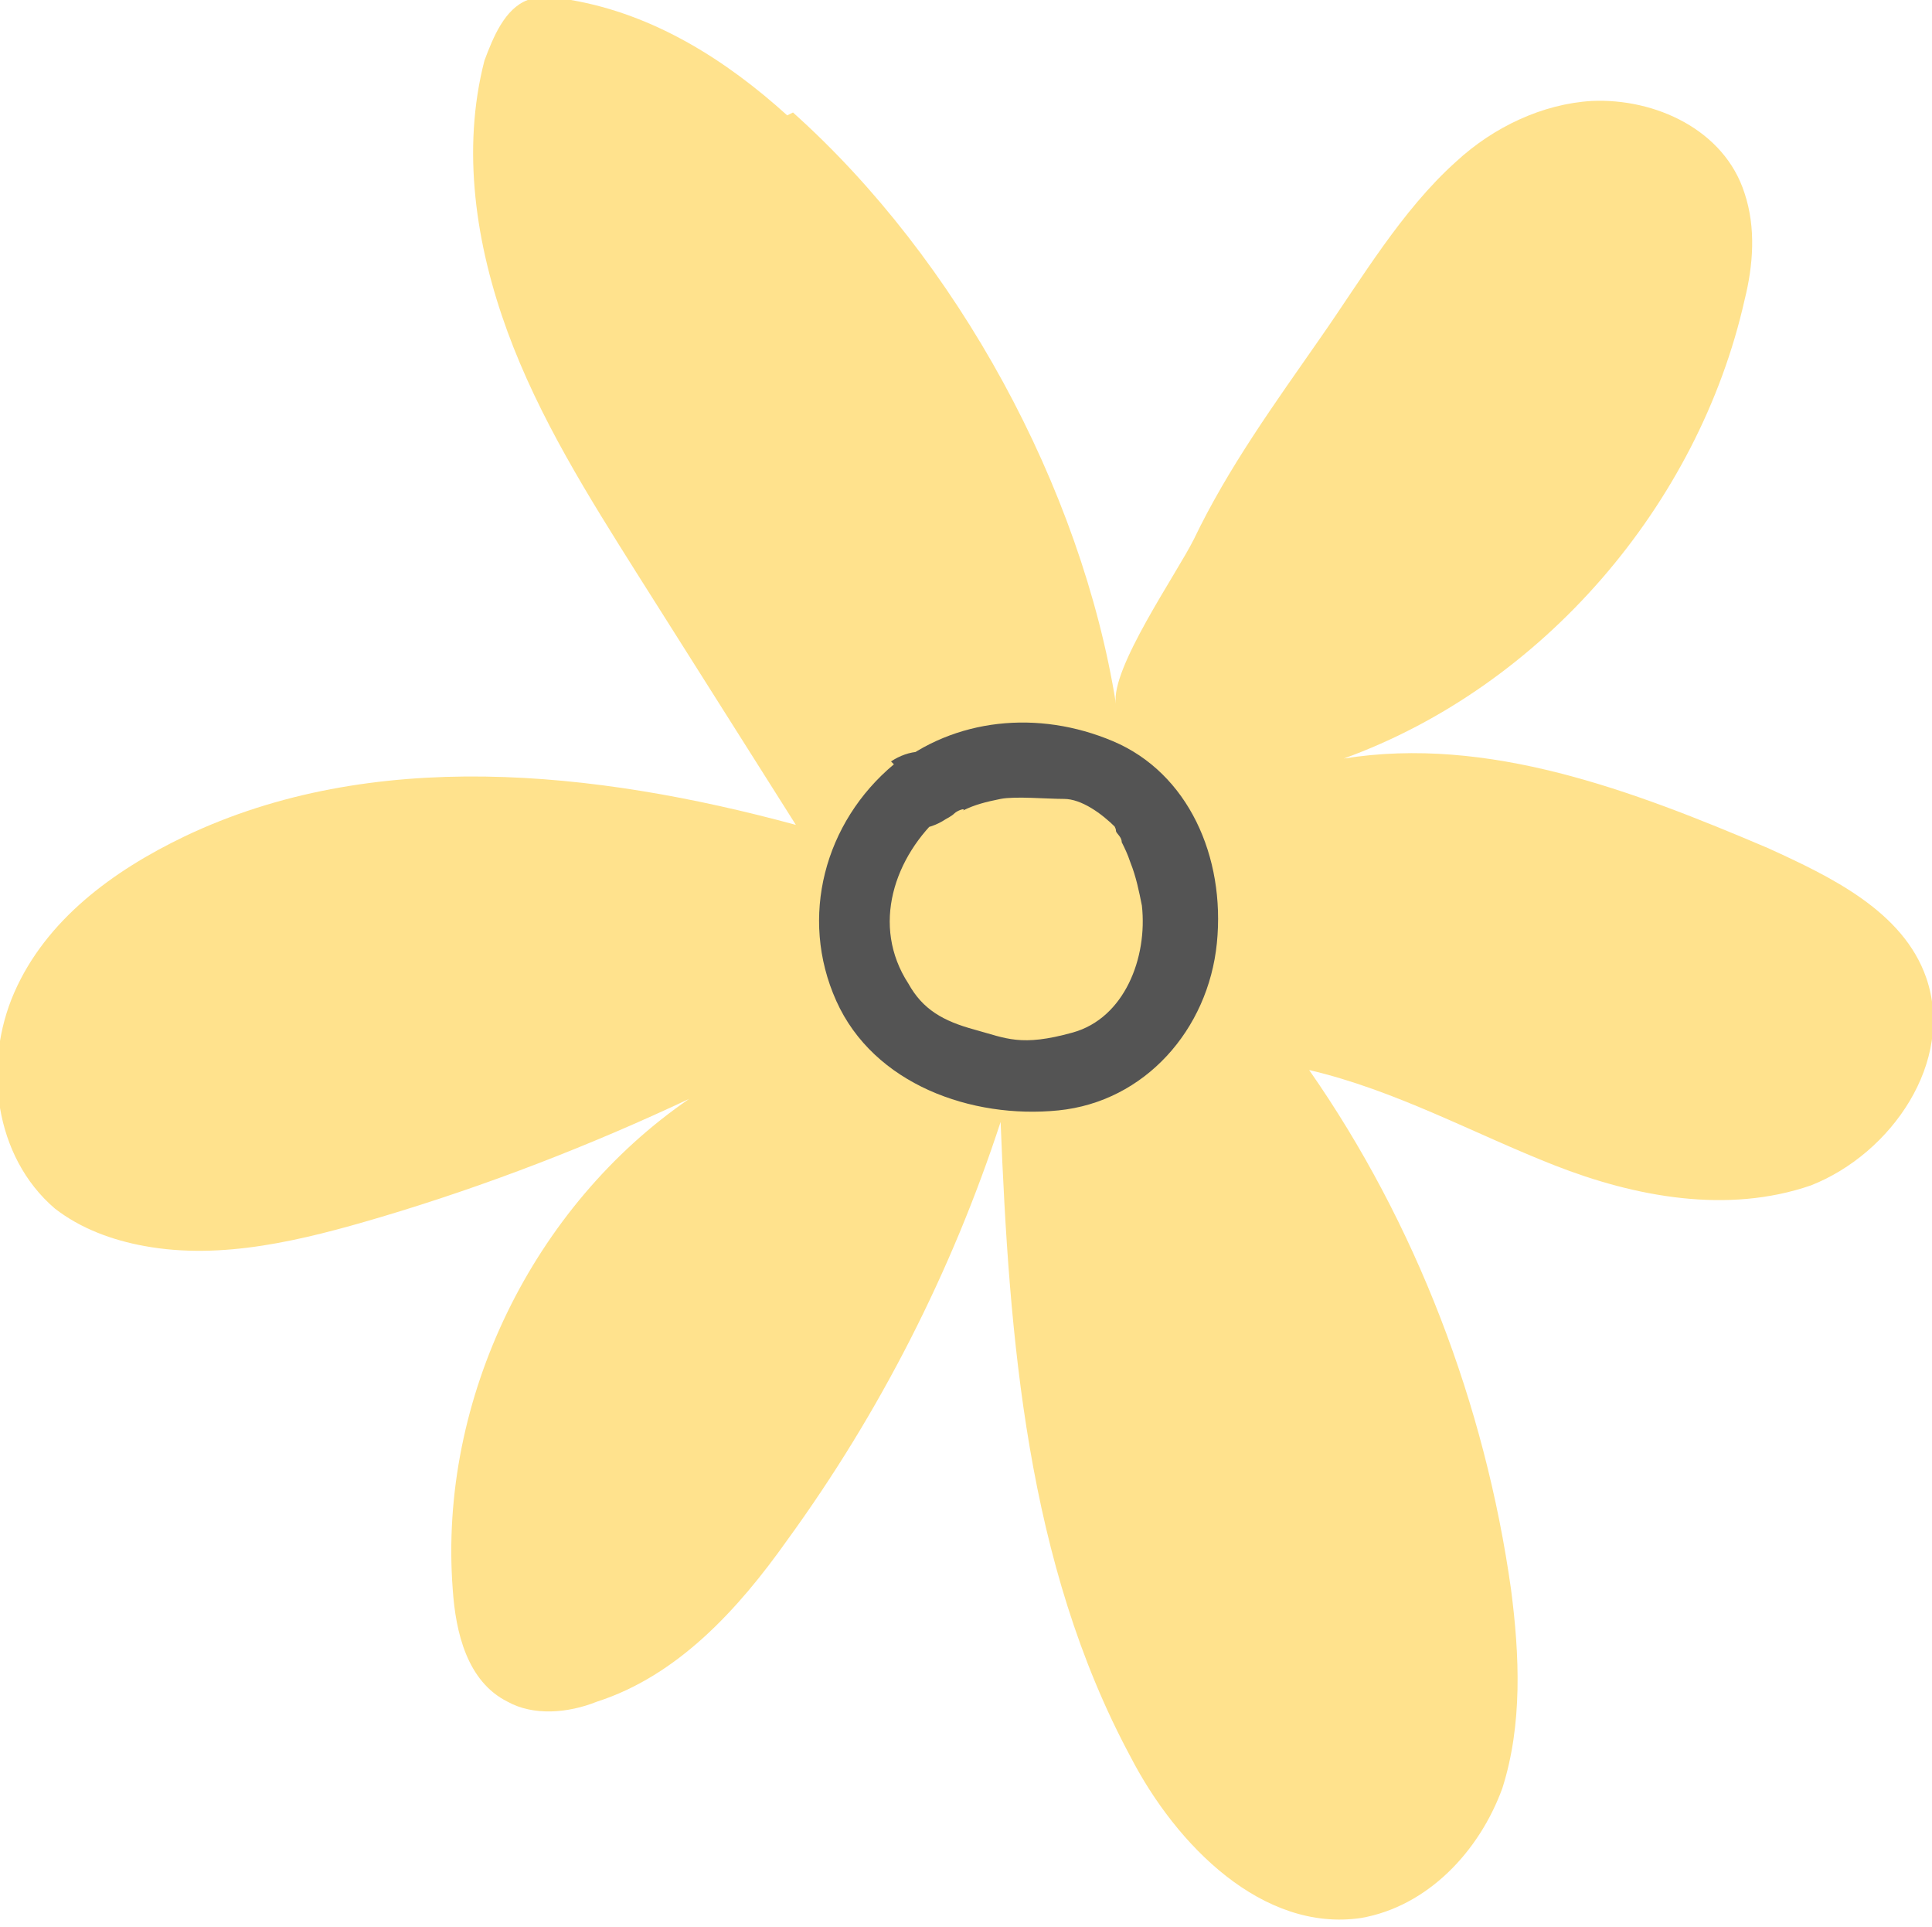 <?xml version="1.0" encoding="UTF-8"?>
<svg id="Warstwa_1" xmlns="http://www.w3.org/2000/svg" version="1.1" viewBox="0 0 67 66.8">
  <!-- Generator: Adobe Illustrator 29.2.1, SVG Export Plug-In . SVG Version: 2.1.0 Build 116)  -->
  <defs>
    <style>
      .st0 {
        fill: #545454;
      }

      .st1 {
        fill: #ffe28d;
      }
    </style>
  </defs>
  <path class="st1" d="M27.3,4C25.2,2.1,22.7.5,19.8,0c-.5,0-1-.1-1.5,0-.8.3-1.2,1.3-1.5,2.1-.8,3.1-.3,6.4.8,9.4,1.1,3,2.8,5.7,4.5,8.4l5.5,8.7c-7-1.9-14.7-2.7-21.2.4-2.5,1.2-4.8,2.9-5.9,5.4-1.1,2.5-.7,5.7,1.4,7.5.9.7,2,1.1,3.1,1.3,2.7.5,5.5-.2,8.2-1,3.7-1.1,7.3-2.5,10.7-4.1-5.4,3.7-8.7,10.4-8.2,17,.1,1.5.5,3.2,1.9,3.9.9.5,2.1.4,3.1,0,2.8-.9,4.9-3.2,6.6-5.6,3.2-4.4,5.7-9.3,7.4-14.5.3,7.5.9,15.3,4.5,22,1.6,3.1,4.6,6.1,8,5.6,2.3-.4,4.1-2.3,4.9-4.5.7-2.2.6-4.6.3-6.9-.9-6.4-3.3-12.7-7-18,3,.7,5.7,2.2,8.5,3.3,2.8,1.1,6,1.7,8.9.7,2.8-1.1,5-4.3,4-7.2-.8-2.3-3.3-3.5-5.5-4.5-4.7-2-9.7-3.9-14.7-3.1,6.9-2.5,12.3-8.8,13.9-15.9.3-1.2.4-2.5,0-3.7-.7-2.2-3.1-3.3-5.3-3.2-1.7.1-3.4.9-4.7,2.1-1.9,1.7-3.3,4.1-4.7,6.1-1.6,2.3-3.2,4.5-4.4,7-.6,1.2-2.9,4.5-2.7,5.7-1.2-7.5-5.5-15.4-11.2-20.5Z"/>
  <path class="st0" d="M31,26.5c-2.4,2-3.3,5.3-2,8.2s4.7,4.1,7.7,3.8,5.2-2.8,5.5-5.8-1-5.9-3.6-7-5.5-.8-7.6.9-.4,1.3,0,1.8,1.2.4,1.8,0c-.2.1,0,0,0,0,0,0,.2-.1.3-.2s.4-.2.3-.1c.4-.2.8-.3,1.3-.4s1.6,0,2.2,0,1.3.5,1.8,1c-.1-.1,0,0,0,.1,0,.1.2.2.2.4.1.2.2.4.3.7.2.5.3,1,.4,1.5.2,1.8-.6,3.9-2.4,4.4s-2.3.2-3.4-.1-1.8-.7-2.3-1.6c-1.3-2-.5-4.4,1.2-5.9s.4-1.3,0-1.8-1.2-.4-1.8,0Z"/>
</svg>